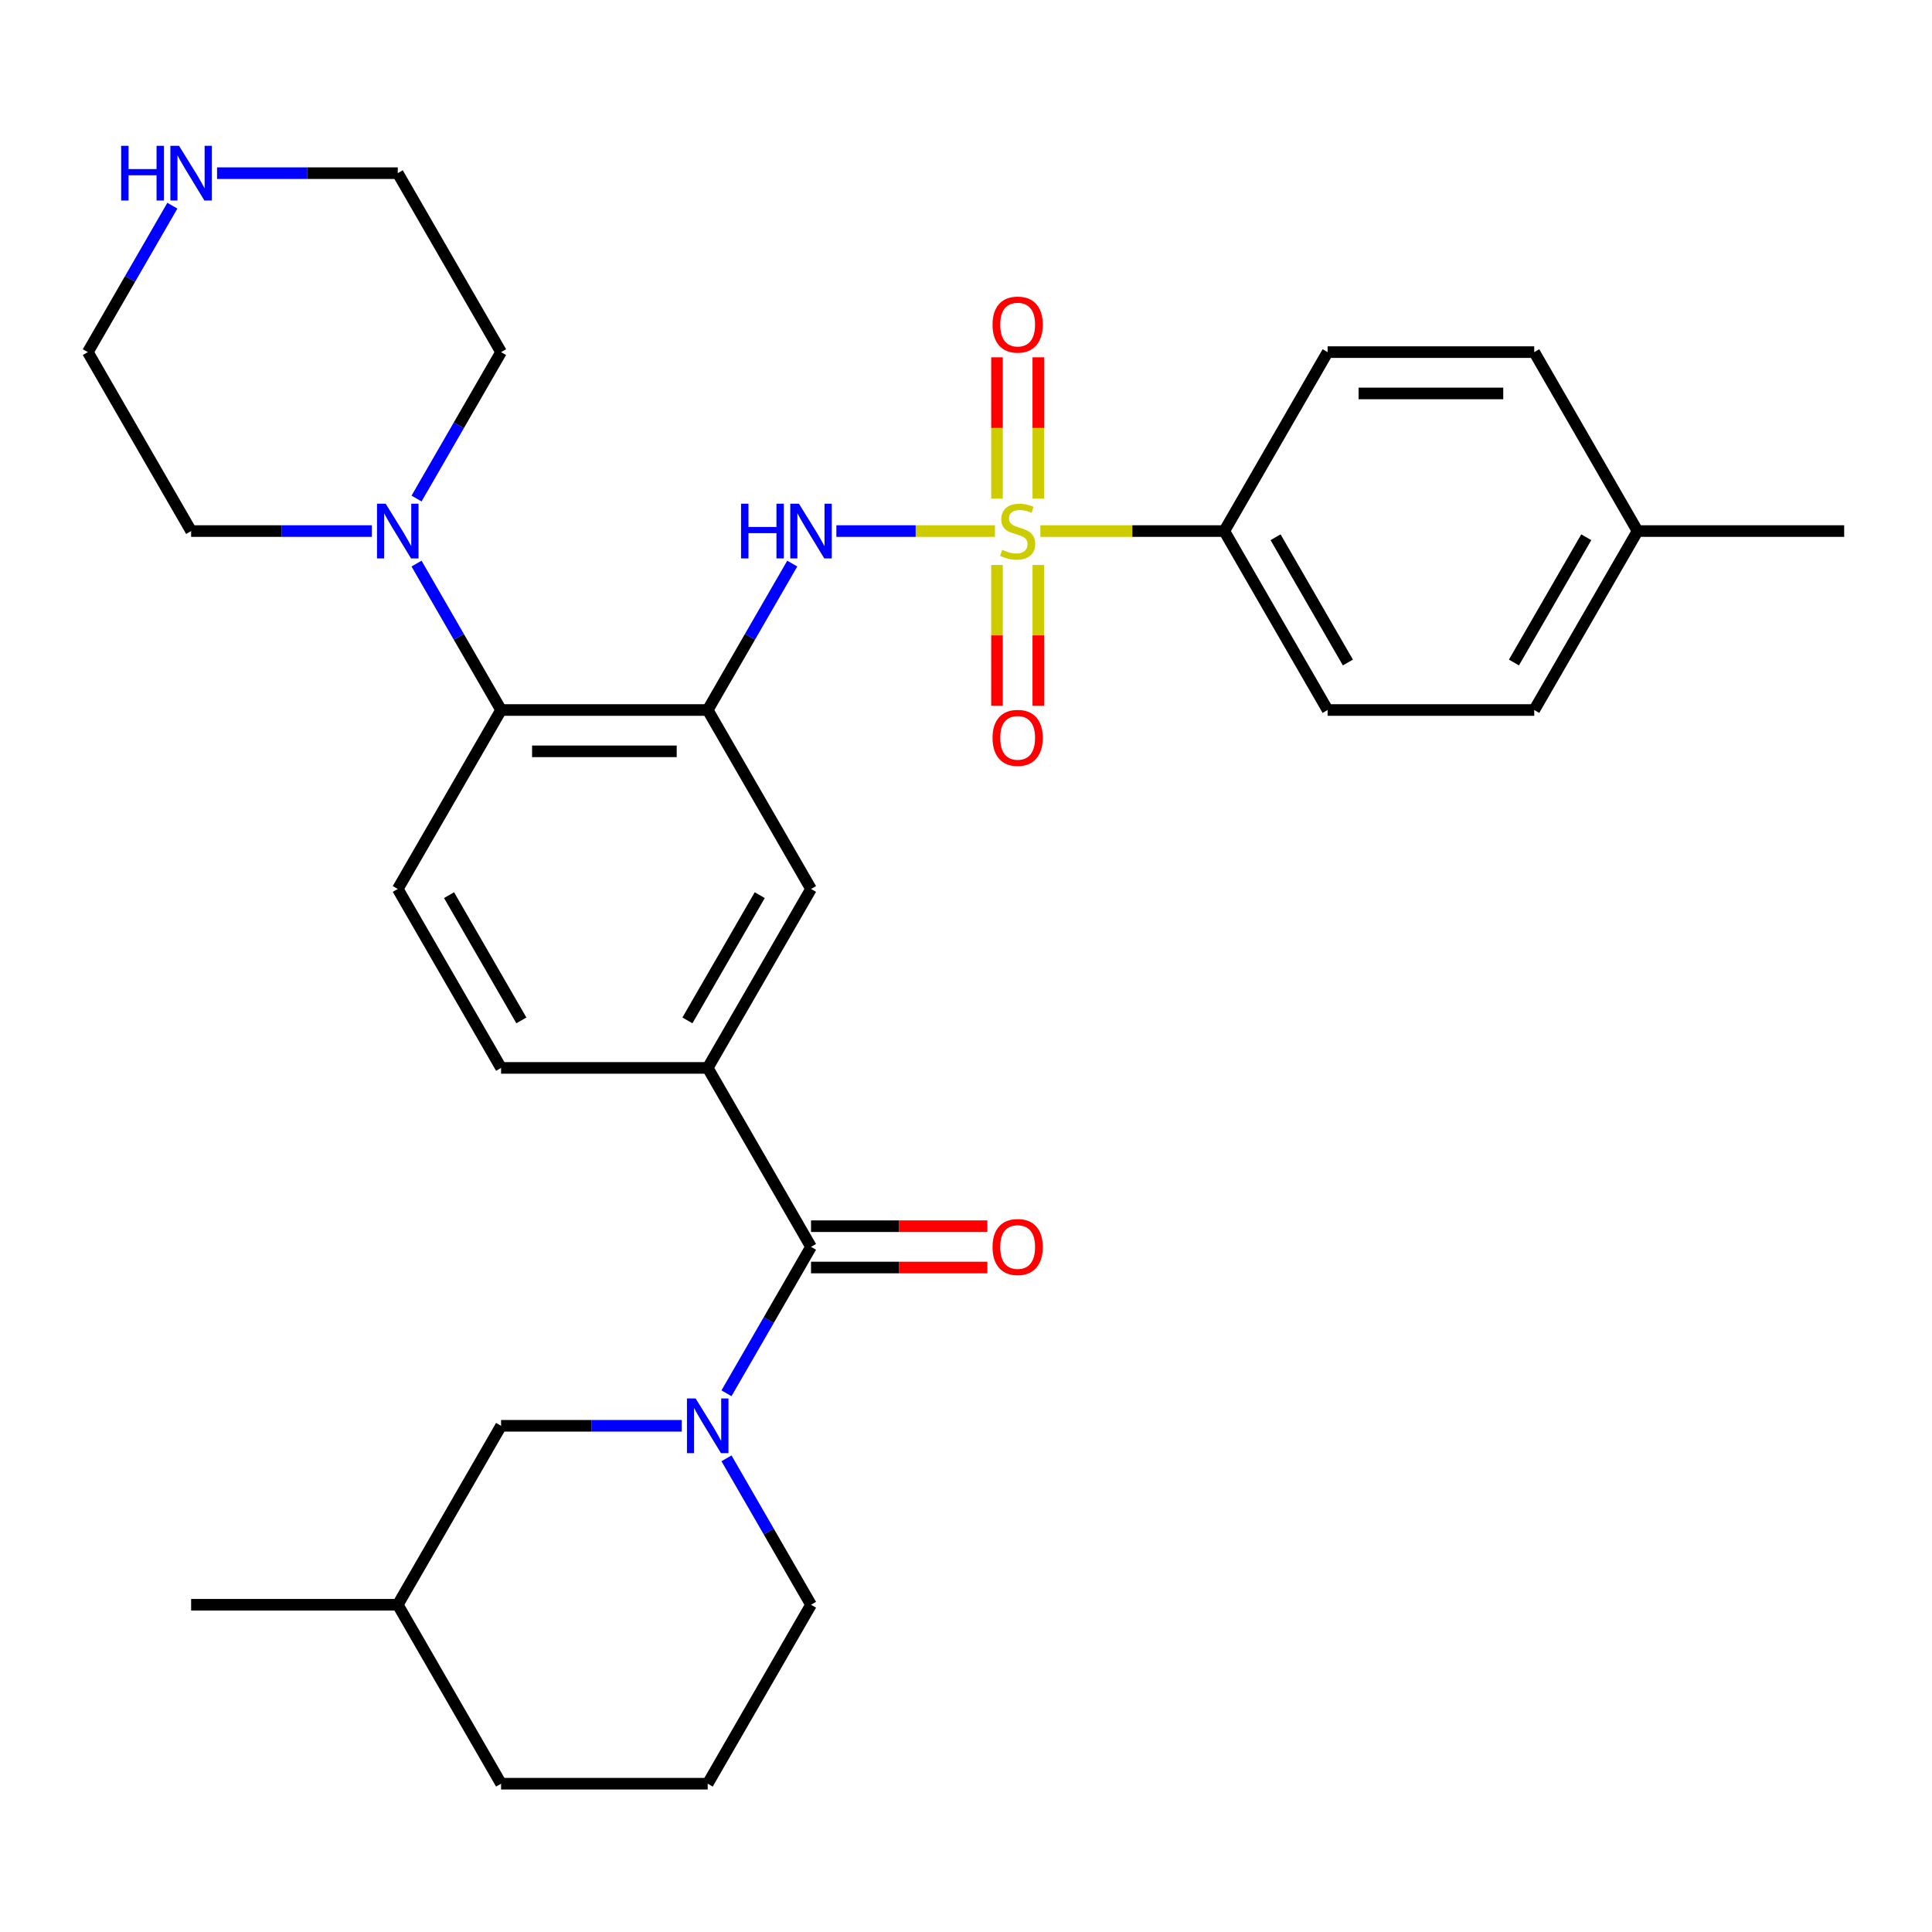 <?xml version='1.0' encoding='iso-8859-1'?>
<svg version='1.1' baseProfile='full'
              xmlns='http://www.w3.org/2000/svg'
                      xmlns:rdkit='http://www.rdkit.org/xml'
                      xmlns:xlink='http://www.w3.org/1999/xlink'
                  xml:space='preserve'
width='1000px' height='1000px' viewBox='0 0 1000 1000'>
<!-- END OF HEADER -->
<rect style='opacity:1.0;fill:#FFFFFF;stroke:none' width='1000' height='1000' x='0' y='0'> </rect>
<path class='bond-2' d='M 514.984,274.879 L 473.945,274.879' style='fill:none;fill-rule:evenodd;stroke:#CCCC00;stroke-width:6px;stroke-linecap:butt;stroke-linejoin:miter;stroke-opacity:1' />
<path class='bond-2' d='M 473.945,274.879 L 432.906,274.879' style='fill:none;fill-rule:evenodd;stroke:#0000FF;stroke-width:6px;stroke-linecap:butt;stroke-linejoin:miter;stroke-opacity:1' />
<path class='bond-8' d='M 538.492,274.879 L 586.091,274.879' style='fill:none;fill-rule:evenodd;stroke:#CCCC00;stroke-width:6px;stroke-linecap:butt;stroke-linejoin:miter;stroke-opacity:1' />
<path class='bond-8' d='M 586.091,274.879 L 633.69,274.879' style='fill:none;fill-rule:evenodd;stroke:#000000;stroke-width:6px;stroke-linecap:butt;stroke-linejoin:miter;stroke-opacity:1' />
<path class='bond-9' d='M 516.043,292.433 L 516.043,328.854' style='fill:none;fill-rule:evenodd;stroke:#CCCC00;stroke-width:6px;stroke-linecap:butt;stroke-linejoin:miter;stroke-opacity:1' />
<path class='bond-9' d='M 516.043,328.854 L 516.043,365.276' style='fill:none;fill-rule:evenodd;stroke:#FF0000;stroke-width:6px;stroke-linecap:butt;stroke-linejoin:miter;stroke-opacity:1' />
<path class='bond-9' d='M 537.433,292.433 L 537.433,328.854' style='fill:none;fill-rule:evenodd;stroke:#CCCC00;stroke-width:6px;stroke-linecap:butt;stroke-linejoin:miter;stroke-opacity:1' />
<path class='bond-9' d='M 537.433,328.854 L 537.433,365.276' style='fill:none;fill-rule:evenodd;stroke:#FF0000;stroke-width:6px;stroke-linecap:butt;stroke-linejoin:miter;stroke-opacity:1' />
<path class='bond-10' d='M 537.433,258.085 L 537.433,221.513' style='fill:none;fill-rule:evenodd;stroke:#CCCC00;stroke-width:6px;stroke-linecap:butt;stroke-linejoin:miter;stroke-opacity:1' />
<path class='bond-10' d='M 537.433,221.513 L 537.433,184.941' style='fill:none;fill-rule:evenodd;stroke:#FF0000;stroke-width:6px;stroke-linecap:butt;stroke-linejoin:miter;stroke-opacity:1' />
<path class='bond-10' d='M 516.043,258.085 L 516.043,221.513' style='fill:none;fill-rule:evenodd;stroke:#CCCC00;stroke-width:6px;stroke-linecap:butt;stroke-linejoin:miter;stroke-opacity:1' />
<path class='bond-10' d='M 516.043,221.513 L 516.043,184.941' style='fill:none;fill-rule:evenodd;stroke:#FF0000;stroke-width:6px;stroke-linecap:butt;stroke-linejoin:miter;stroke-opacity:1' />
<path class='bond-0' d='M 366.31,367.502 L 388.189,329.607' style='fill:none;fill-rule:evenodd;stroke:#000000;stroke-width:6px;stroke-linecap:butt;stroke-linejoin:miter;stroke-opacity:1' />
<path class='bond-0' d='M 388.189,329.607 L 410.067,291.713' style='fill:none;fill-rule:evenodd;stroke:#0000FF;stroke-width:6px;stroke-linecap:butt;stroke-linejoin:miter;stroke-opacity:1' />
<path class='bond-4' d='M 366.31,367.502 L 259.358,367.502' style='fill:none;fill-rule:evenodd;stroke:#000000;stroke-width:6px;stroke-linecap:butt;stroke-linejoin:miter;stroke-opacity:1' />
<path class='bond-4' d='M 350.267,388.892 L 275.401,388.892' style='fill:none;fill-rule:evenodd;stroke:#000000;stroke-width:6px;stroke-linecap:butt;stroke-linejoin:miter;stroke-opacity:1' />
<path class='bond-7' d='M 366.31,367.502 L 419.786,460.125' style='fill:none;fill-rule:evenodd;stroke:#000000;stroke-width:6px;stroke-linecap:butt;stroke-linejoin:miter;stroke-opacity:1' />
<path class='bond-1' d='M 376.029,721.16 L 397.908,683.266' style='fill:none;fill-rule:evenodd;stroke:#0000FF;stroke-width:6px;stroke-linecap:butt;stroke-linejoin:miter;stroke-opacity:1' />
<path class='bond-1' d='M 397.908,683.266 L 419.786,645.371' style='fill:none;fill-rule:evenodd;stroke:#000000;stroke-width:6px;stroke-linecap:butt;stroke-linejoin:miter;stroke-opacity:1' />
<path class='bond-12' d='M 352.896,737.994 L 306.127,737.994' style='fill:none;fill-rule:evenodd;stroke:#0000FF;stroke-width:6px;stroke-linecap:butt;stroke-linejoin:miter;stroke-opacity:1' />
<path class='bond-12' d='M 306.127,737.994 L 259.358,737.994' style='fill:none;fill-rule:evenodd;stroke:#000000;stroke-width:6px;stroke-linecap:butt;stroke-linejoin:miter;stroke-opacity:1' />
<path class='bond-18' d='M 376.029,754.828 L 397.908,792.722' style='fill:none;fill-rule:evenodd;stroke:#0000FF;stroke-width:6px;stroke-linecap:butt;stroke-linejoin:miter;stroke-opacity:1' />
<path class='bond-18' d='M 397.908,792.722 L 419.786,830.617' style='fill:none;fill-rule:evenodd;stroke:#000000;stroke-width:6px;stroke-linecap:butt;stroke-linejoin:miter;stroke-opacity:1' />
<path class='bond-3' d='M 419.786,645.371 L 366.31,552.748' style='fill:none;fill-rule:evenodd;stroke:#000000;stroke-width:6px;stroke-linecap:butt;stroke-linejoin:miter;stroke-opacity:1' />
<path class='bond-13' d='M 419.786,656.066 L 465.425,656.066' style='fill:none;fill-rule:evenodd;stroke:#000000;stroke-width:6px;stroke-linecap:butt;stroke-linejoin:miter;stroke-opacity:1' />
<path class='bond-13' d='M 465.425,656.066 L 511.064,656.066' style='fill:none;fill-rule:evenodd;stroke:#FF0000;stroke-width:6px;stroke-linecap:butt;stroke-linejoin:miter;stroke-opacity:1' />
<path class='bond-13' d='M 419.786,634.676 L 465.425,634.676' style='fill:none;fill-rule:evenodd;stroke:#000000;stroke-width:6px;stroke-linecap:butt;stroke-linejoin:miter;stroke-opacity:1' />
<path class='bond-13' d='M 465.425,634.676 L 511.064,634.676' style='fill:none;fill-rule:evenodd;stroke:#FF0000;stroke-width:6px;stroke-linecap:butt;stroke-linejoin:miter;stroke-opacity:1' />
<path class='bond-6' d='M 259.358,367.502 L 237.48,329.607' style='fill:none;fill-rule:evenodd;stroke:#000000;stroke-width:6px;stroke-linecap:butt;stroke-linejoin:miter;stroke-opacity:1' />
<path class='bond-6' d='M 237.48,329.607 L 215.601,291.713' style='fill:none;fill-rule:evenodd;stroke:#0000FF;stroke-width:6px;stroke-linecap:butt;stroke-linejoin:miter;stroke-opacity:1' />
<path class='bond-11' d='M 259.358,367.502 L 205.882,460.125' style='fill:none;fill-rule:evenodd;stroke:#000000;stroke-width:6px;stroke-linecap:butt;stroke-linejoin:miter;stroke-opacity:1' />
<path class='bond-5' d='M 366.31,552.748 L 419.786,460.125' style='fill:none;fill-rule:evenodd;stroke:#000000;stroke-width:6px;stroke-linecap:butt;stroke-linejoin:miter;stroke-opacity:1' />
<path class='bond-5' d='M 355.807,528.159 L 393.24,463.323' style='fill:none;fill-rule:evenodd;stroke:#000000;stroke-width:6px;stroke-linecap:butt;stroke-linejoin:miter;stroke-opacity:1' />
<path class='bond-14' d='M 366.31,552.748 L 259.358,552.748' style='fill:none;fill-rule:evenodd;stroke:#000000;stroke-width:6px;stroke-linecap:butt;stroke-linejoin:miter;stroke-opacity:1' />
<path class='bond-23' d='M 192.469,274.879 L 145.7,274.879' style='fill:none;fill-rule:evenodd;stroke:#0000FF;stroke-width:6px;stroke-linecap:butt;stroke-linejoin:miter;stroke-opacity:1' />
<path class='bond-23' d='M 145.7,274.879 L 98.93,274.879' style='fill:none;fill-rule:evenodd;stroke:#000000;stroke-width:6px;stroke-linecap:butt;stroke-linejoin:miter;stroke-opacity:1' />
<path class='bond-24' d='M 215.601,258.045 L 237.48,220.15' style='fill:none;fill-rule:evenodd;stroke:#0000FF;stroke-width:6px;stroke-linecap:butt;stroke-linejoin:miter;stroke-opacity:1' />
<path class='bond-24' d='M 237.48,220.15 L 259.358,182.256' style='fill:none;fill-rule:evenodd;stroke:#000000;stroke-width:6px;stroke-linecap:butt;stroke-linejoin:miter;stroke-opacity:1' />
<path class='bond-16' d='M 633.69,274.879 L 687.166,367.502' style='fill:none;fill-rule:evenodd;stroke:#000000;stroke-width:6px;stroke-linecap:butt;stroke-linejoin:miter;stroke-opacity:1' />
<path class='bond-16' d='M 660.236,278.077 L 697.669,342.913' style='fill:none;fill-rule:evenodd;stroke:#000000;stroke-width:6px;stroke-linecap:butt;stroke-linejoin:miter;stroke-opacity:1' />
<path class='bond-17' d='M 633.69,274.879 L 687.166,182.256' style='fill:none;fill-rule:evenodd;stroke:#000000;stroke-width:6px;stroke-linecap:butt;stroke-linejoin:miter;stroke-opacity:1' />
<path class='bond-32' d='M 205.882,460.125 L 259.358,552.748' style='fill:none;fill-rule:evenodd;stroke:#000000;stroke-width:6px;stroke-linecap:butt;stroke-linejoin:miter;stroke-opacity:1' />
<path class='bond-32' d='M 232.428,463.323 L 269.862,528.159' style='fill:none;fill-rule:evenodd;stroke:#000000;stroke-width:6px;stroke-linecap:butt;stroke-linejoin:miter;stroke-opacity:1' />
<path class='bond-22' d='M 259.358,737.994 L 205.882,830.617' style='fill:none;fill-rule:evenodd;stroke:#000000;stroke-width:6px;stroke-linecap:butt;stroke-linejoin:miter;stroke-opacity:1' />
<path class='bond-15' d='M 112.344,89.633 L 159.113,89.633' style='fill:none;fill-rule:evenodd;stroke:#0000FF;stroke-width:6px;stroke-linecap:butt;stroke-linejoin:miter;stroke-opacity:1' />
<path class='bond-15' d='M 159.113,89.633 L 205.882,89.633' style='fill:none;fill-rule:evenodd;stroke:#000000;stroke-width:6px;stroke-linecap:butt;stroke-linejoin:miter;stroke-opacity:1' />
<path class='bond-33' d='M 89.212,106.466 L 67.333,144.361' style='fill:none;fill-rule:evenodd;stroke:#0000FF;stroke-width:6px;stroke-linecap:butt;stroke-linejoin:miter;stroke-opacity:1' />
<path class='bond-33' d='M 67.333,144.361 L 45.455,182.256' style='fill:none;fill-rule:evenodd;stroke:#000000;stroke-width:6px;stroke-linecap:butt;stroke-linejoin:miter;stroke-opacity:1' />
<path class='bond-20' d='M 687.166,367.502 L 794.118,367.502' style='fill:none;fill-rule:evenodd;stroke:#000000;stroke-width:6px;stroke-linecap:butt;stroke-linejoin:miter;stroke-opacity:1' />
<path class='bond-19' d='M 687.166,182.256 L 794.118,182.256' style='fill:none;fill-rule:evenodd;stroke:#000000;stroke-width:6px;stroke-linecap:butt;stroke-linejoin:miter;stroke-opacity:1' />
<path class='bond-19' d='M 703.209,203.646 L 778.075,203.646' style='fill:none;fill-rule:evenodd;stroke:#000000;stroke-width:6px;stroke-linecap:butt;stroke-linejoin:miter;stroke-opacity:1' />
<path class='bond-25' d='M 419.786,830.617 L 366.31,923.24' style='fill:none;fill-rule:evenodd;stroke:#000000;stroke-width:6px;stroke-linecap:butt;stroke-linejoin:miter;stroke-opacity:1' />
<path class='bond-21' d='M 794.118,182.256 L 847.594,274.879' style='fill:none;fill-rule:evenodd;stroke:#000000;stroke-width:6px;stroke-linecap:butt;stroke-linejoin:miter;stroke-opacity:1' />
<path class='bond-31' d='M 794.118,367.502 L 847.594,274.879' style='fill:none;fill-rule:evenodd;stroke:#000000;stroke-width:6px;stroke-linecap:butt;stroke-linejoin:miter;stroke-opacity:1' />
<path class='bond-31' d='M 783.614,342.913 L 821.048,278.077' style='fill:none;fill-rule:evenodd;stroke:#000000;stroke-width:6px;stroke-linecap:butt;stroke-linejoin:miter;stroke-opacity:1' />
<path class='bond-29' d='M 847.594,274.879 L 954.545,274.879' style='fill:none;fill-rule:evenodd;stroke:#000000;stroke-width:6px;stroke-linecap:butt;stroke-linejoin:miter;stroke-opacity:1' />
<path class='bond-30' d='M 205.882,830.617 L 98.93,830.617' style='fill:none;fill-rule:evenodd;stroke:#000000;stroke-width:6px;stroke-linecap:butt;stroke-linejoin:miter;stroke-opacity:1' />
<path class='bond-34' d='M 205.882,830.617 L 259.358,923.24' style='fill:none;fill-rule:evenodd;stroke:#000000;stroke-width:6px;stroke-linecap:butt;stroke-linejoin:miter;stroke-opacity:1' />
<path class='bond-26' d='M 98.93,274.879 L 45.455,182.256' style='fill:none;fill-rule:evenodd;stroke:#000000;stroke-width:6px;stroke-linecap:butt;stroke-linejoin:miter;stroke-opacity:1' />
<path class='bond-27' d='M 259.358,182.256 L 205.882,89.633' style='fill:none;fill-rule:evenodd;stroke:#000000;stroke-width:6px;stroke-linecap:butt;stroke-linejoin:miter;stroke-opacity:1' />
<path class='bond-28' d='M 366.31,923.24 L 259.358,923.24' style='fill:none;fill-rule:evenodd;stroke:#000000;stroke-width:6px;stroke-linecap:butt;stroke-linejoin:miter;stroke-opacity:1' />
<path  class='atom-0' d='M 518.738 284.599
Q 519.058 284.719, 520.378 285.279
Q 521.698 285.839, 523.138 286.199
Q 524.618 286.519, 526.058 286.519
Q 528.738 286.519, 530.298 285.239
Q 531.858 283.919, 531.858 281.639
Q 531.858 280.079, 531.058 279.119
Q 530.298 278.159, 529.098 277.639
Q 527.898 277.119, 525.898 276.519
Q 523.378 275.759, 521.858 275.039
Q 520.378 274.319, 519.298 272.799
Q 518.258 271.279, 518.258 268.719
Q 518.258 265.159, 520.658 262.959
Q 523.098 260.759, 527.898 260.759
Q 531.178 260.759, 534.898 262.319
L 533.978 265.399
Q 530.578 263.999, 528.018 263.999
Q 525.258 263.999, 523.738 265.159
Q 522.218 266.279, 522.258 268.239
Q 522.258 269.759, 523.018 270.679
Q 523.818 271.599, 524.938 272.119
Q 526.098 272.639, 528.018 273.239
Q 530.578 274.039, 532.098 274.839
Q 533.618 275.639, 534.698 277.279
Q 535.818 278.879, 535.818 281.639
Q 535.818 285.559, 533.178 287.679
Q 530.578 289.759, 526.218 289.759
Q 523.698 289.759, 521.778 289.199
Q 519.898 288.679, 517.658 287.759
L 518.738 284.599
' fill='#CCCC00'/>
<path  class='atom-2' d='M 360.05 723.834
L 369.33 738.834
Q 370.25 740.314, 371.73 742.994
Q 373.21 745.674, 373.29 745.834
L 373.29 723.834
L 377.05 723.834
L 377.05 752.154
L 373.17 752.154
L 363.21 735.754
Q 362.05 733.834, 360.81 731.634
Q 359.61 729.434, 359.25 728.754
L 359.25 752.154
L 355.57 752.154
L 355.57 723.834
L 360.05 723.834
' fill='#0000FF'/>
<path  class='atom-3' d='M 383.566 260.719
L 387.406 260.719
L 387.406 272.759
L 401.886 272.759
L 401.886 260.719
L 405.726 260.719
L 405.726 289.039
L 401.886 289.039
L 401.886 275.959
L 387.406 275.959
L 387.406 289.039
L 383.566 289.039
L 383.566 260.719
' fill='#0000FF'/>
<path  class='atom-3' d='M 413.526 260.719
L 422.806 275.719
Q 423.726 277.199, 425.206 279.879
Q 426.686 282.559, 426.766 282.719
L 426.766 260.719
L 430.526 260.719
L 430.526 289.039
L 426.646 289.039
L 416.686 272.639
Q 415.526 270.719, 414.286 268.519
Q 413.086 266.319, 412.726 265.639
L 412.726 289.039
L 409.046 289.039
L 409.046 260.719
L 413.526 260.719
' fill='#0000FF'/>
<path  class='atom-7' d='M 199.622 260.719
L 208.902 275.719
Q 209.822 277.199, 211.302 279.879
Q 212.782 282.559, 212.862 282.719
L 212.862 260.719
L 216.622 260.719
L 216.622 289.039
L 212.742 289.039
L 202.782 272.639
Q 201.622 270.719, 200.382 268.519
Q 199.182 266.319, 198.822 265.639
L 198.822 289.039
L 195.142 289.039
L 195.142 260.719
L 199.622 260.719
' fill='#0000FF'/>
<path  class='atom-10' d='M 513.738 381.911
Q 513.738 375.111, 517.098 371.311
Q 520.458 367.511, 526.738 367.511
Q 533.018 367.511, 536.378 371.311
Q 539.738 375.111, 539.738 381.911
Q 539.738 388.791, 536.338 392.711
Q 532.938 396.591, 526.738 396.591
Q 520.498 396.591, 517.098 392.711
Q 513.738 388.831, 513.738 381.911
M 526.738 393.391
Q 531.058 393.391, 533.378 390.511
Q 535.738 387.591, 535.738 381.911
Q 535.738 376.351, 533.378 373.551
Q 531.058 370.711, 526.738 370.711
Q 522.418 370.711, 520.058 373.511
Q 517.738 376.311, 517.738 381.911
Q 517.738 387.631, 520.058 390.511
Q 522.418 393.391, 526.738 393.391
' fill='#FF0000'/>
<path  class='atom-11' d='M 513.738 168.007
Q 513.738 161.207, 517.098 157.407
Q 520.458 153.607, 526.738 153.607
Q 533.018 153.607, 536.378 157.407
Q 539.738 161.207, 539.738 168.007
Q 539.738 174.887, 536.338 178.807
Q 532.938 182.687, 526.738 182.687
Q 520.498 182.687, 517.098 178.807
Q 513.738 174.927, 513.738 168.007
M 526.738 179.487
Q 531.058 179.487, 533.378 176.607
Q 535.738 173.687, 535.738 168.007
Q 535.738 162.447, 533.378 159.647
Q 531.058 156.807, 526.738 156.807
Q 522.418 156.807, 520.058 159.607
Q 517.738 162.407, 517.738 168.007
Q 517.738 173.727, 520.058 176.607
Q 522.418 179.487, 526.738 179.487
' fill='#FF0000'/>
<path  class='atom-14' d='M 513.738 645.451
Q 513.738 638.651, 517.098 634.851
Q 520.458 631.051, 526.738 631.051
Q 533.018 631.051, 536.378 634.851
Q 539.738 638.651, 539.738 645.451
Q 539.738 652.331, 536.338 656.251
Q 532.938 660.131, 526.738 660.131
Q 520.498 660.131, 517.098 656.251
Q 513.738 652.371, 513.738 645.451
M 526.738 656.931
Q 531.058 656.931, 533.378 654.051
Q 535.738 651.131, 535.738 645.451
Q 535.738 639.891, 533.378 637.091
Q 531.058 634.251, 526.738 634.251
Q 522.418 634.251, 520.058 637.051
Q 517.738 639.851, 517.738 645.451
Q 517.738 651.171, 520.058 654.051
Q 522.418 656.931, 526.738 656.931
' fill='#FF0000'/>
<path  class='atom-16' d='M 62.711 75.473
L 66.55 75.473
L 66.55 87.513
L 81.031 87.513
L 81.031 75.473
L 84.871 75.473
L 84.871 103.793
L 81.031 103.793
L 81.031 90.713
L 66.55 90.713
L 66.55 103.793
L 62.711 103.793
L 62.711 75.473
' fill='#0000FF'/>
<path  class='atom-16' d='M 92.671 75.473
L 101.95 90.473
Q 102.87 91.953, 104.35 94.633
Q 105.83 97.313, 105.91 97.473
L 105.91 75.473
L 109.67 75.473
L 109.67 103.793
L 105.79 103.793
L 95.831 87.393
Q 94.671 85.473, 93.43 83.273
Q 92.231 81.073, 91.871 80.393
L 91.871 103.793
L 88.191 103.793
L 88.191 75.473
L 92.671 75.473
' fill='#0000FF'/>
</svg>
